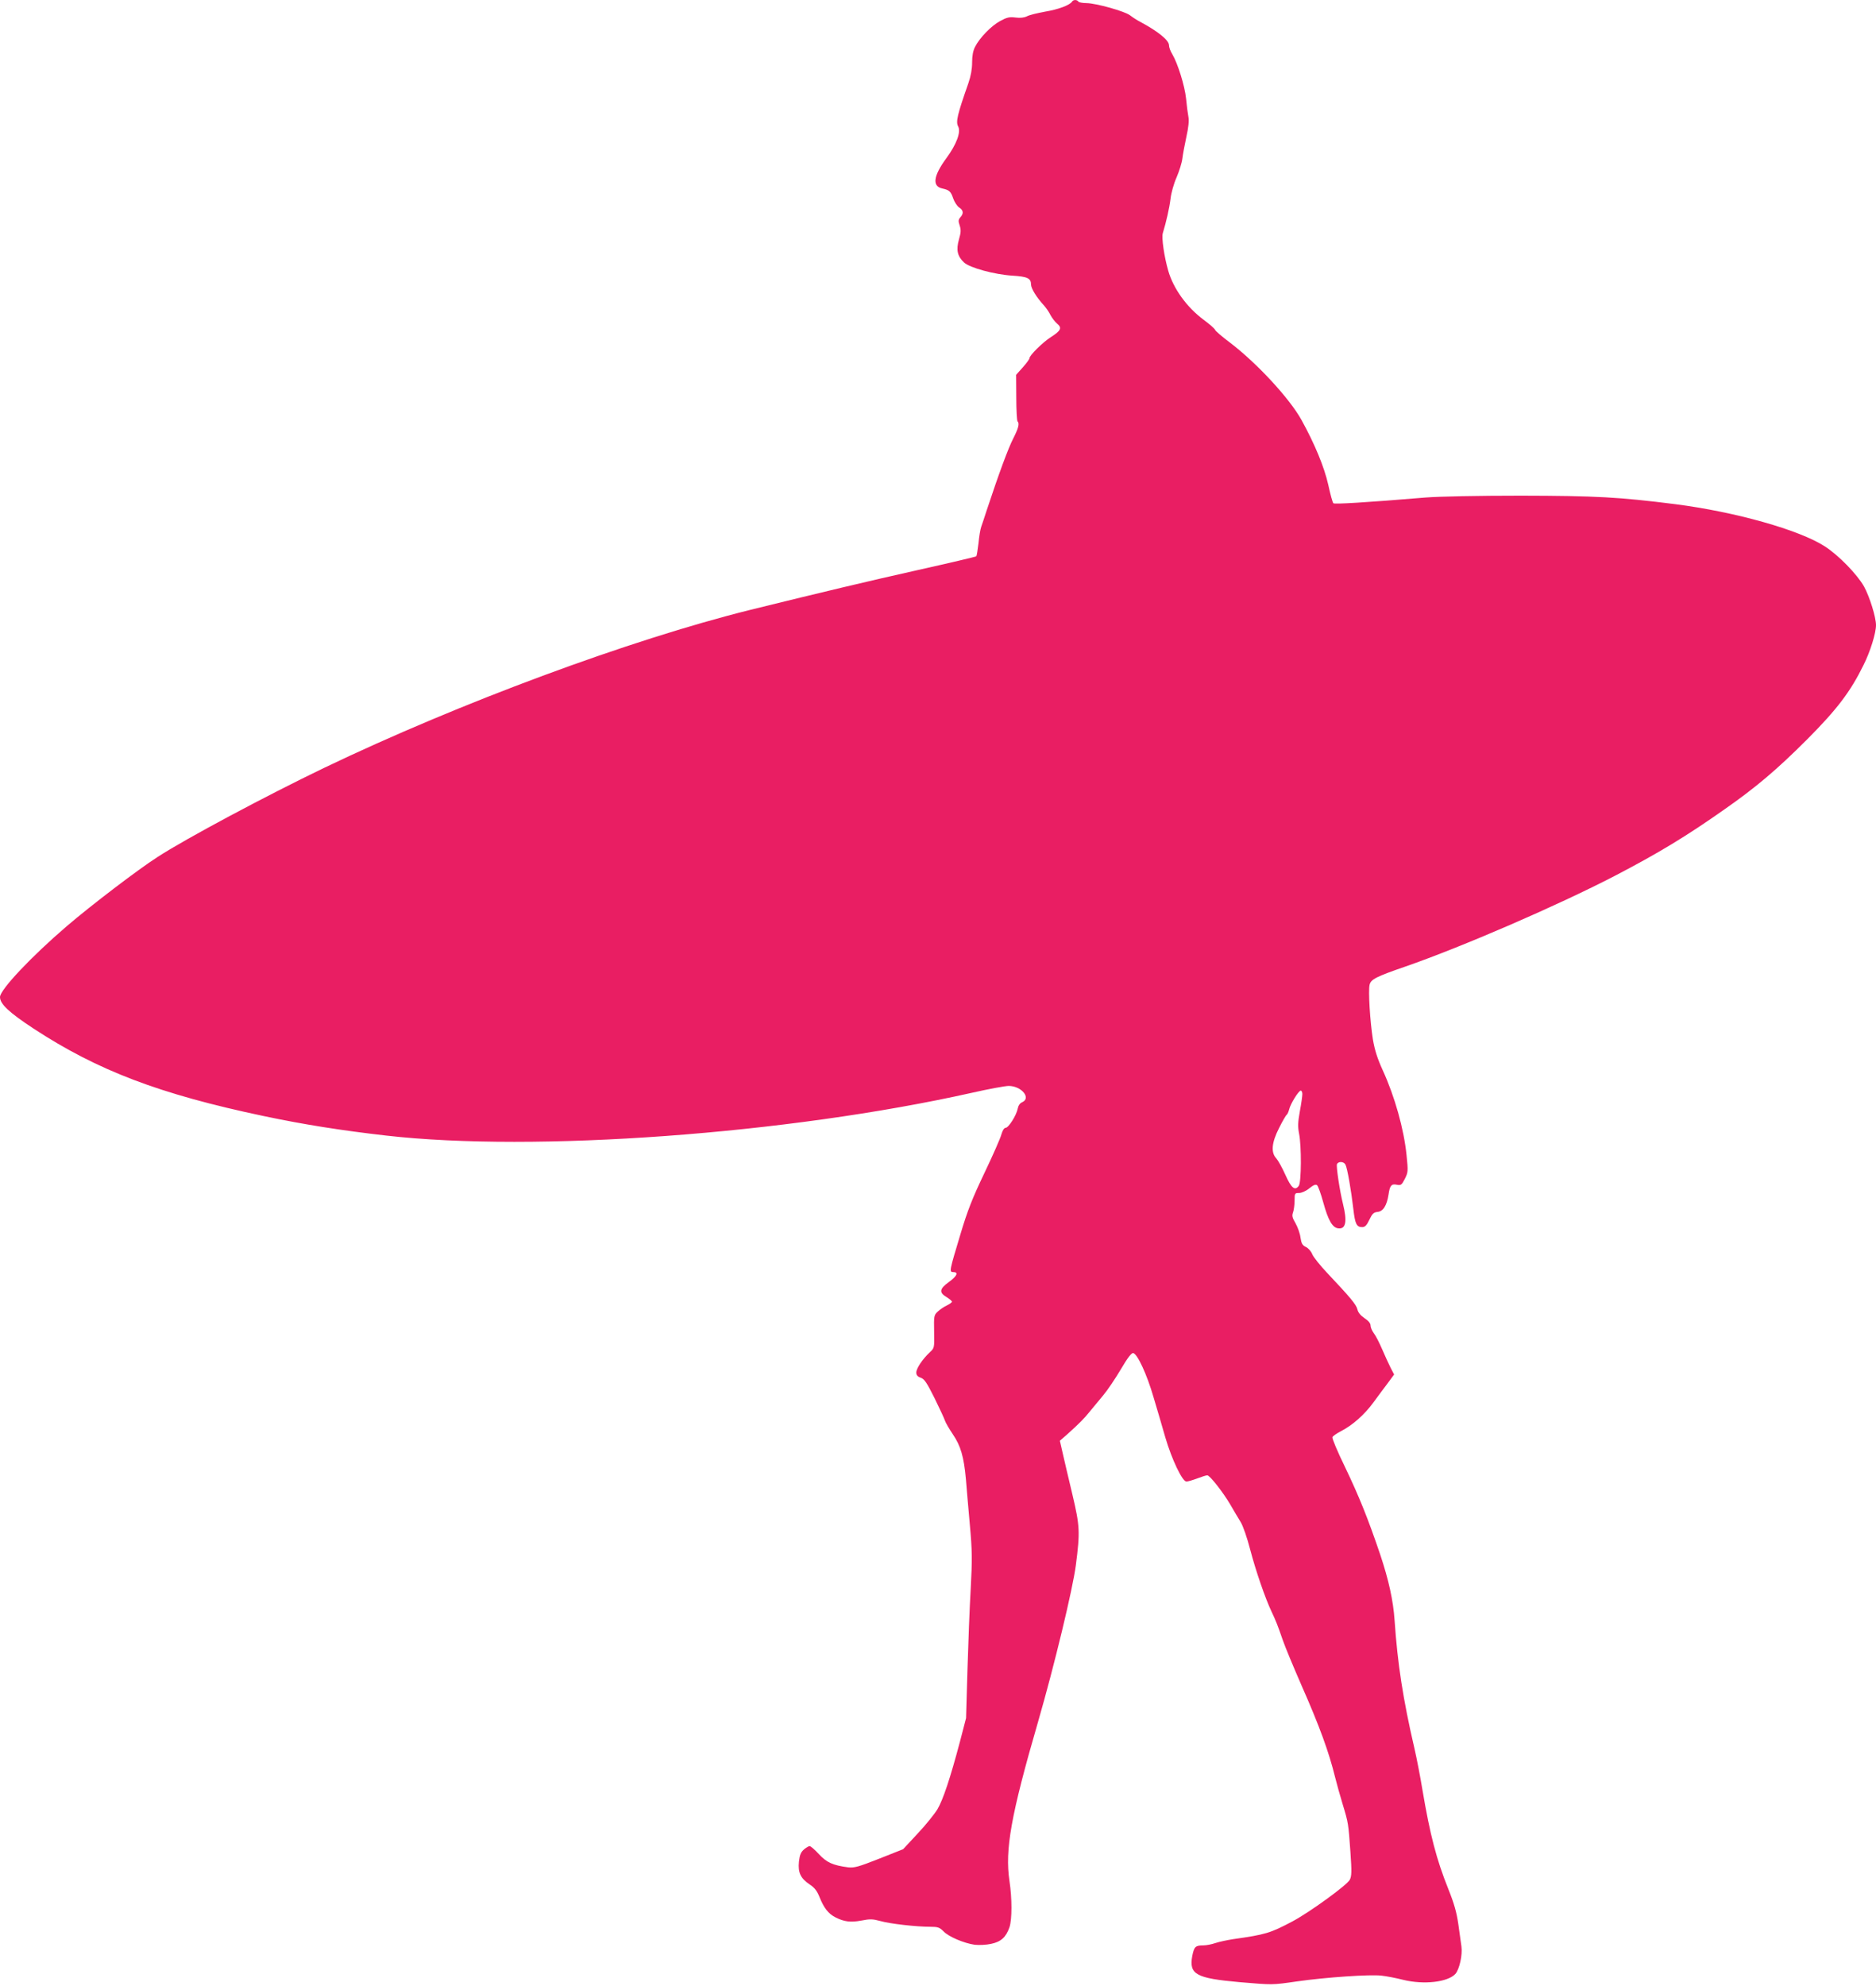 <?xml version="1.0" standalone="no"?>
<!DOCTYPE svg PUBLIC "-//W3C//DTD SVG 20010904//EN"
 "http://www.w3.org/TR/2001/REC-SVG-20010904/DTD/svg10.dtd">
<svg version="1.0" xmlns="http://www.w3.org/2000/svg"
 width="1210pt" height="1280pt" viewBox="0 0 1210 1280"
 preserveAspectRatio="xMidYMid meet">
<g transform="translate(0,1280) scale(0.1,-0.1)"
fill="#e91e63" stroke="none">
<path d="M6915 12790 c-14 -23 -89 -51 -174 -65 -50 -9 -103 -22 -117 -30 -18
-9 -43 -12 -74 -8 -40 5 -56 1 -100 -23 -57 -31 -131 -107 -161 -166 -13 -25
-19 -58 -19 -101 0 -41 -8 -87 -24 -133 -72 -205 -82 -249 -66 -279 19 -36
-10 -115 -77 -206 -83 -113 -92 -180 -25 -194 45 -10 55 -19 70 -64 8 -23 25
-49 38 -58 28 -18 31 -39 8 -64 -13 -15 -14 -24 -4 -53 9 -28 8 -45 -5 -90
-19 -67 -10 -108 33 -148 36 -34 197 -78 314 -85 95 -6 118 -17 118 -57 0 -25
36 -83 80 -131 15 -16 36 -46 45 -65 10 -19 29 -44 43 -56 33 -27 26 -45 -40
-87 -53 -34 -138 -118 -138 -136 0 -6 -19 -32 -43 -59 l-43 -48 1 -147 c0 -80
4 -149 8 -153 14 -14 6 -44 -28 -111 -31 -60 -92 -224 -171 -463 -13 -41 -29
-88 -35 -105 -6 -16 -14 -65 -18 -108 -5 -42 -11 -80 -14 -83 -3 -3 -173 -43
-379 -89 -326 -73 -607 -140 -1078 -256 -777 -193 -1878 -601 -2750 -1019
-372 -179 -892 -456 -1075 -575 -129 -83 -430 -313 -583 -444 -229 -196 -432
-411 -432 -458 0 -45 58 -99 216 -203 414 -271 814 -423 1484 -564 261 -55
502 -93 791 -126 957 -109 2587 10 3774 275 110 25 218 45 241 45 82 0 147
-78 87 -105 -15 -6 -25 -22 -29 -42 -8 -42 -59 -123 -78 -123 -9 0 -20 -17
-27 -42 -6 -24 -55 -135 -109 -248 -78 -163 -110 -244 -155 -395 -72 -239 -74
-245 -46 -245 35 0 24 -26 -29 -64 -61 -44 -64 -68 -15 -97 19 -12 35 -25 35
-30 0 -4 -15 -15 -33 -24 -18 -8 -44 -26 -58 -39 -25 -23 -26 -28 -24 -130 2
-105 2 -105 -28 -133 -47 -44 -87 -104 -87 -130 0 -17 8 -27 29 -34 23 -8 39
-32 89 -132 33 -67 63 -132 67 -145 4 -13 27 -52 51 -88 50 -73 71 -145 84
-289 4 -49 15 -180 25 -290 16 -176 16 -225 6 -415 -7 -118 -16 -354 -21 -525
l-9 -310 -39 -150 c-63 -237 -109 -376 -146 -438 -19 -31 -76 -102 -128 -157
l-93 -100 -154 -61 c-134 -53 -161 -60 -200 -56 -99 13 -139 31 -189 85 -27
29 -53 52 -60 52 -6 0 -23 -10 -37 -22 -20 -18 -27 -35 -32 -79 -7 -70 11
-107 69 -146 32 -21 48 -42 64 -82 28 -70 57 -107 102 -130 57 -29 98 -34 168
-21 55 11 74 10 122 -3 63 -18 232 -37 321 -37 50 0 61 -4 86 -29 33 -35 132
-77 202 -87 28 -3 75 -1 106 6 63 13 96 43 118 107 17 50 17 186 0 298 -30
201 9 423 184 1025 106 366 224 857 244 1010 28 216 26 252 -22 456 -25 104
-53 224 -63 268 l-18 79 45 39 c81 73 111 103 147 148 21 25 60 72 87 105 28
33 79 109 114 168 44 75 69 107 80 105 27 -5 88 -136 131 -284 23 -76 57 -193
76 -259 42 -143 110 -285 136 -285 10 0 41 9 70 20 29 11 58 20 65 20 16 0
101 -108 148 -188 22 -38 52 -89 67 -113 16 -26 42 -102 62 -179 35 -134 97
-314 138 -400 27 -57 39 -87 71 -180 14 -41 69 -174 122 -295 117 -265 177
-431 216 -590 11 -44 33 -123 49 -175 37 -121 37 -126 50 -307 9 -128 8 -157
-4 -180 -17 -34 -261 -211 -371 -269 -142 -75 -171 -84 -382 -114 -39 -6 -90
-17 -114 -25 -23 -8 -58 -15 -78 -15 -51 0 -59 -9 -71 -68 -22 -119 24 -144
305 -169 217 -18 205 -19 372 5 181 26 470 46 543 37 30 -3 93 -15 140 -27
134 -33 288 -15 337 38 26 29 47 123 39 178 -3 23 -12 87 -20 143 -11 76 -27
133 -64 225 -77 192 -118 349 -167 638 -14 85 -37 205 -51 265 -75 323 -110
551 -129 830 -9 130 -38 260 -93 425 -79 233 -136 374 -227 564 -48 98 -84
184 -81 192 3 7 27 24 54 38 75 38 154 108 212 188 30 40 71 97 93 125 l39 53
-22 42 c-12 24 -37 78 -55 120 -18 42 -42 89 -54 104 -11 15 -21 37 -21 49 0
15 -13 31 -39 48 -26 18 -41 36 -46 57 -7 30 -44 75 -198 238 -43 46 -85 98
-93 117 -7 19 -26 40 -41 47 -23 11 -29 22 -35 61 -3 26 -18 67 -32 92 -21 36
-24 48 -16 70 5 14 10 49 10 76 0 47 1 49 29 49 16 0 44 12 66 30 27 22 41 27
50 20 7 -6 25 -56 40 -111 32 -116 59 -163 97 -167 49 -6 58 45 30 158 -21 84
-44 239 -39 255 8 20 44 19 55 -2 12 -22 37 -166 51 -287 11 -96 21 -116 57
-116 18 0 29 11 46 47 19 40 28 48 53 51 36 3 60 41 71 112 8 58 19 71 54 63
26 -5 31 -1 51 38 21 42 22 48 11 154 -17 167 -76 377 -153 545 -35 77 -52
130 -64 200 -18 112 -31 316 -21 353 8 34 43 52 229 116 369 128 981 393 1352
585 280 146 458 253 708 429 202 141 338 256 533 451 193 194 279 307 363 478
44 87 81 207 81 258 0 52 -41 183 -77 249 -44 78 -164 202 -253 259 -164 106
-575 222 -964 272 -364 46 -512 54 -996 55 -282 0 -524 -5 -615 -12 -397 -33
-588 -44 -595 -37 -5 5 -20 59 -33 120 -26 114 -86 260 -172 416 -78 141 -288
367 -461 499 -51 38 -94 75 -97 83 -3 8 -36 37 -74 65 -109 81 -195 201 -228
316 -26 90 -44 213 -35 242 22 72 43 164 50 223 4 36 21 97 39 137 17 40 34
94 37 120 3 26 15 90 26 141 14 62 18 105 13 130 -4 20 -11 73 -15 117 -9 84
-54 227 -89 286 -12 19 -21 44 -21 57 0 32 -68 88 -185 151 -22 11 -52 31 -66
42 -33 26 -218 78 -281 79 -26 0 -50 5 -53 10 -8 13 -32 13 -40 0z m1485
-7042 c0 -13 -7 -63 -16 -111 -13 -72 -14 -99 -5 -145 16 -80 15 -313 -2 -336
-25 -34 -48 -15 -87 72 -20 45 -47 93 -58 105 -36 38 -30 102 18 196 22 44 44
82 49 85 5 4 12 19 16 35 8 35 61 121 75 121 5 0 10 -10 10 -22z"/>
</g>
</svg>
